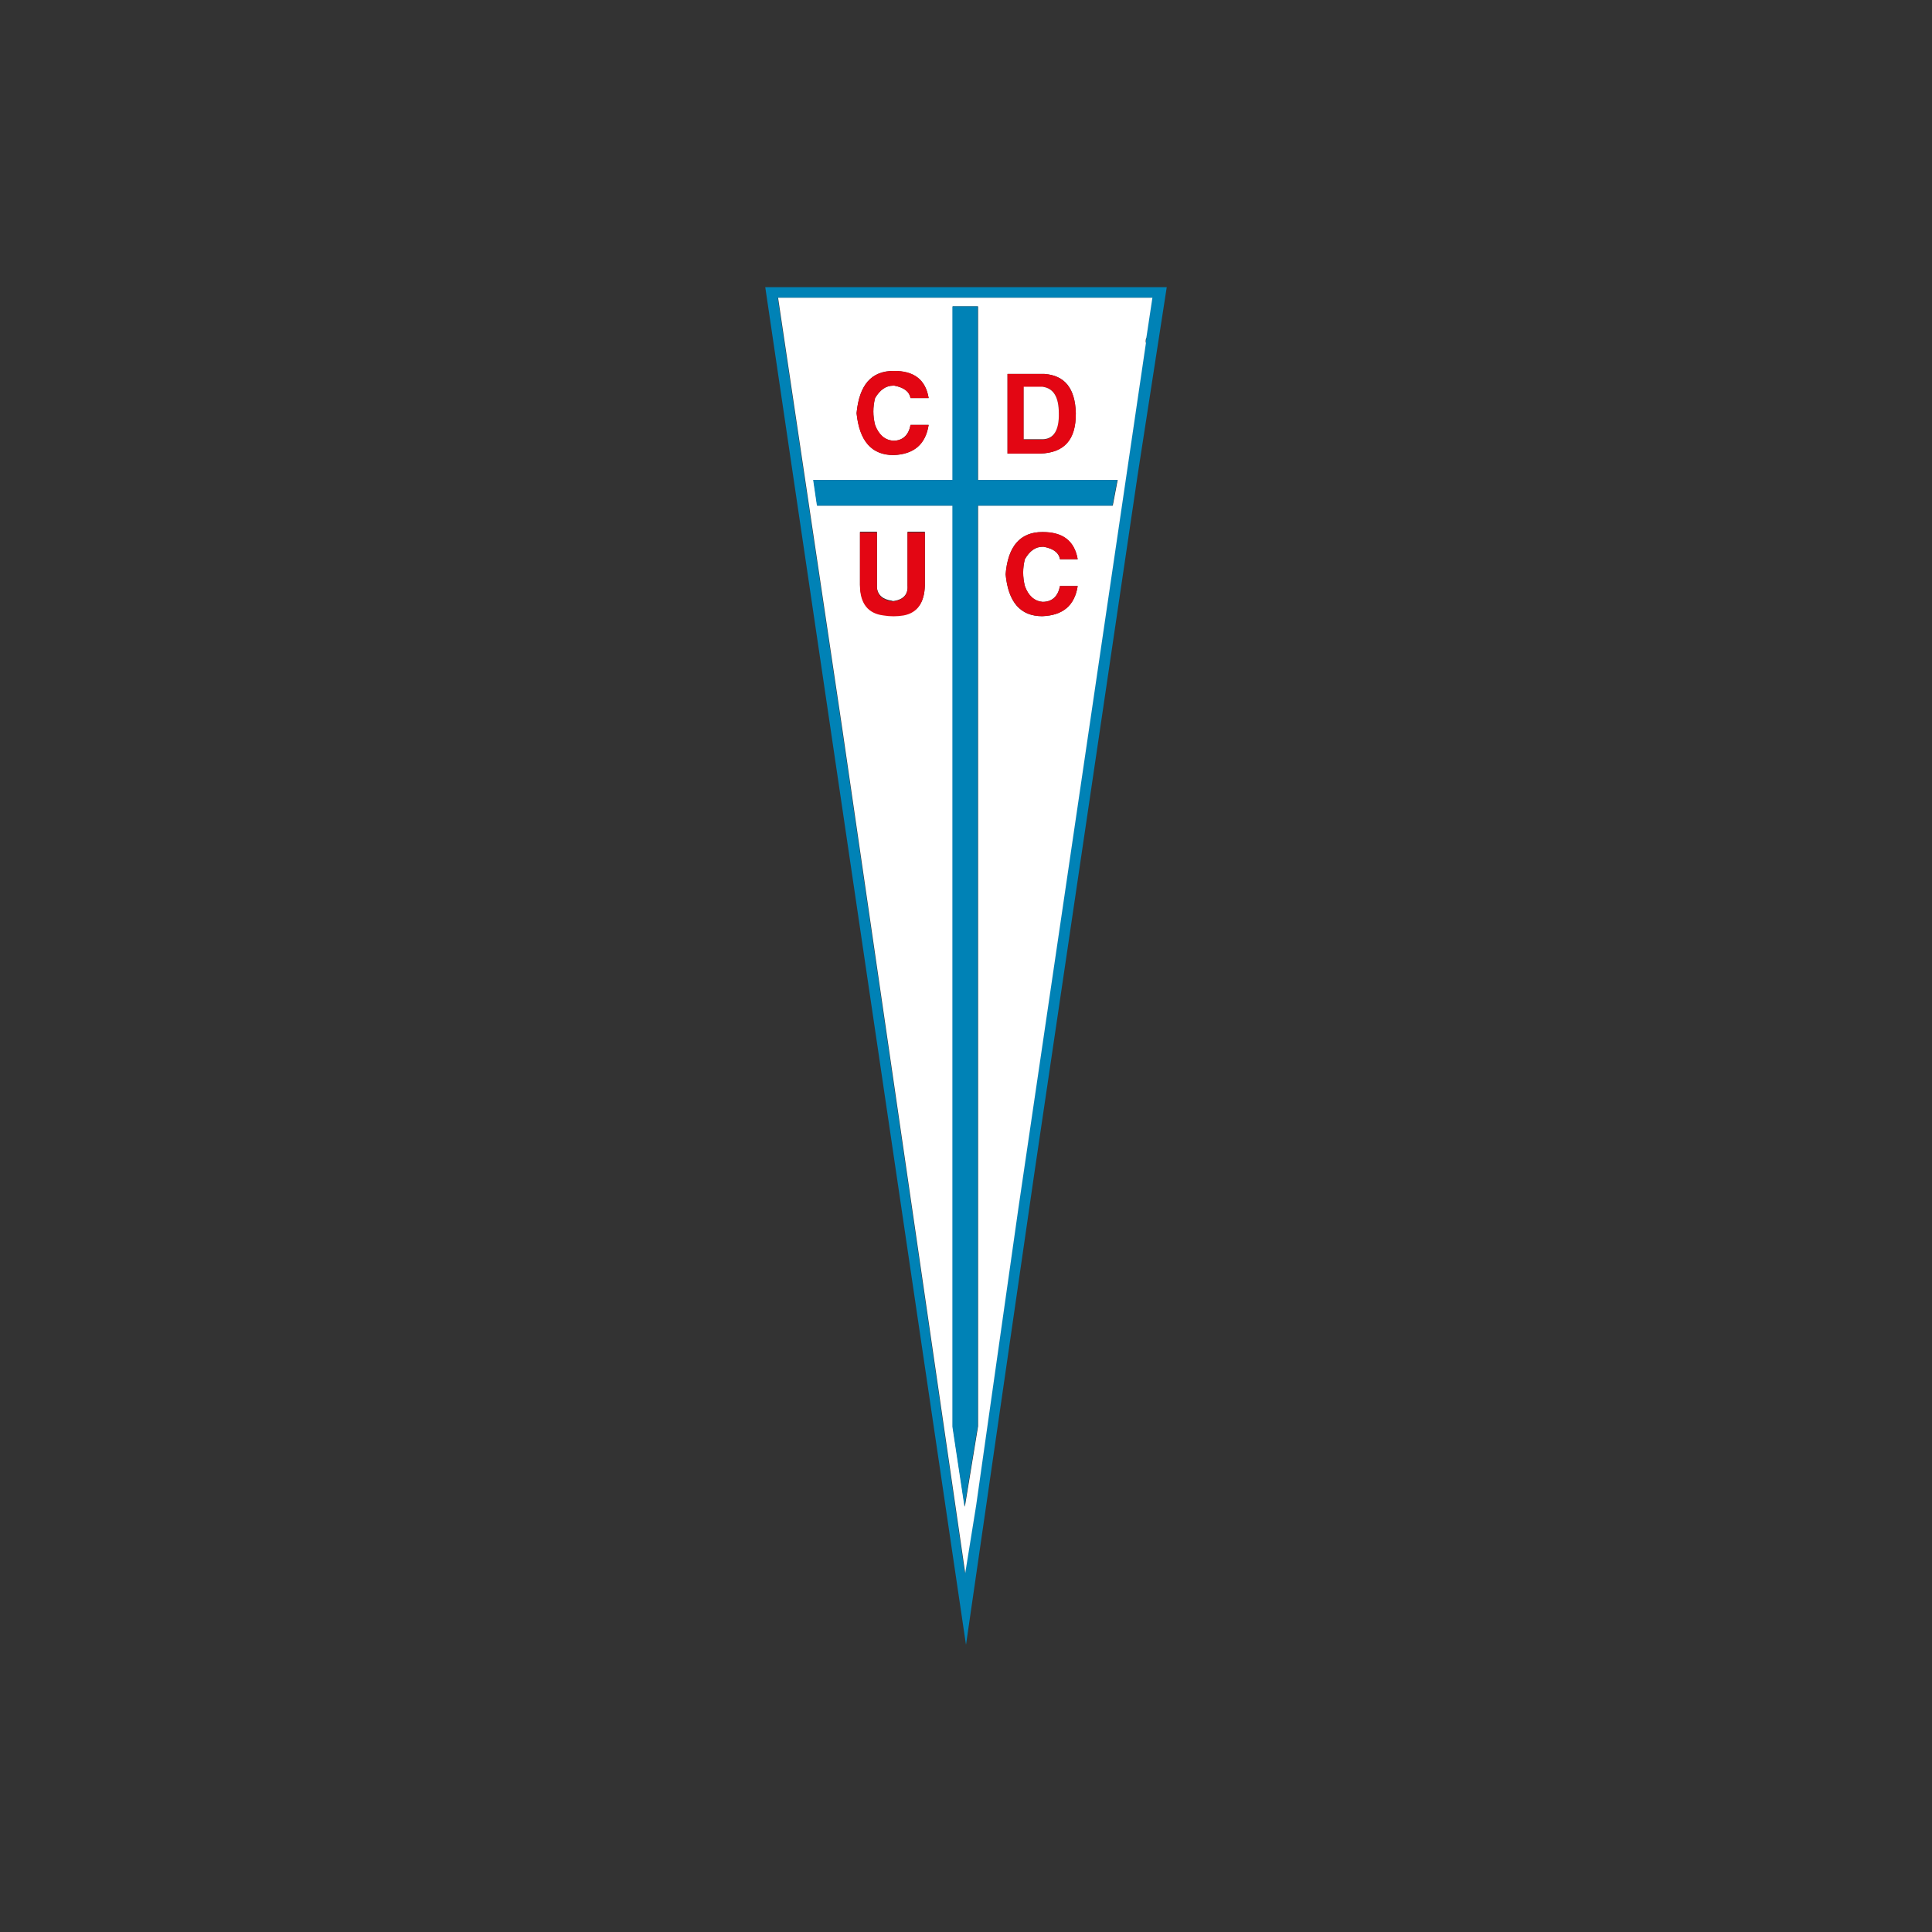 <svg xmlns="http://www.w3.org/2000/svg" id="Layer_1" data-name="Layer 1" viewBox="0 0 512 512"><rect x="0" y="0" width="512" height="512" fill="#333333" stroke="none"/><defs><style>      .cls-1 {        fill: #e30613;      }      .cls-1, .cls-2, .cls-3 {        stroke-width: 0px;      }      .cls-2 {        fill: #0082b6;      }      .cls-3 {        fill: #fff;      }    </style></defs><path class="cls-2" d="M309.2,76.1h-106.4l53.2,359.8,18.1-124.9,27.4-185.2,7.7-49.7ZM303.8,89.5c0,.4-.1.8-.2,1.3l-33.8,229.3-11.2,78.8-2.9,18-32.5-223.2-17.1-114.8h99.2l-1.6,10.6Z"></path><path class="cls-3" d="M303.6,90.8c0-.4,0-.9.2-1.3l1.6-10.6h-99.2l17.1,114.8,32.5,223.2,2.9-18,11.2-78.8,33.8-229.3ZM285.1,109.4v.2c0,6.9-3.1,10.4-9.4,10.6h-8.7v-21.1h9.8c5.4.4,8.1,3.8,8.3,10.3ZM252.4,81.2h6.8v5.9h0v40.1h37s-1.3,6.8-1.3,6.8h-35.7v244l-3.5,21.3-3.2-21.2v-244.1h-35.9l-1-6.8h36.9s0-46,0-46ZM236.7,102.2c-1.9,0-3.5,1.1-4.8,3.3-.6,2.4-.6,4.7,0,7.1.9,2.6,2.5,4,4.8,4.2h0c2.5,0,4.1-1.5,4.6-4.2h4.8c-.8,5.1-3.9,7.8-9.3,8-5.8,0-9-3.7-9.8-11.1.7-7.5,3.9-11.2,9.8-11.2,5.4,0,8.5,2.3,9.3,7.2h-4.8c-.3-1.7-1.7-2.8-4.3-3.3h-.3ZM236.5,159.3c2.8-.3,4.2-1.7,4-4.2v-14.2h4.6v14.2c-.1,4.6-2,7.2-5.6,7.8-1.8.3-3.6.3-5.4,0-4-.5-6.1-3.2-6.2-8v-14h4.5v14.8c.2,2,1.6,3.2,4.1,3.5ZM271.6,148.2c-.6,2.4-.6,4.7,0,7.1.9,2.6,2.5,4,4.7,4.2h0c2.5,0,4.1-1.5,4.6-4.2h4.7c-.8,5.1-3.9,7.8-9.4,8-5.8,0-9-3.7-9.7-11.1.6-7.5,3.9-11.2,9.7-11.2,5.4,0,8.5,2.3,9.4,7.2h-4.7c-.3-1.7-1.7-2.8-4.3-3.3,0,0-.2,0-.3,0-1.9,0-3.4,1.1-4.7,3.3Z"></path><path class="cls-1" d="M285.1,109.6v-.2c-.2-6.5-3-9.9-8.3-10.3h-9.8v21.1h8.7c6.4-.2,9.5-3.7,9.4-10.6ZM276.3,102.5c2.9.3,4.3,2.7,4.3,7.1,0,4.6-1.4,6.9-4.4,6.9h-4.9v-13.9h5Z"></path><path class="cls-3" d="M280.6,109.6c0-4.4-1.4-6.7-4.3-7.1h-5v13.9h4.9c3,0,4.5-2.3,4.4-6.9Z"></path><path class="cls-2" d="M259.2,81.2h-6.8v46h-36.9s1,6.8,1,6.8h35.9v244.1l3.2,21.2,3.5-21.3v-244h35.7l1.3-6.8h-37s0-40.1,0-40.1h0v-5.9Z"></path><path class="cls-1" d="M231.9,105.5c1.3-2.2,2.9-3.3,4.8-3.3h.3c2.6.5,4,1.6,4.3,3.3h4.8c-.8-4.9-3.9-7.3-9.3-7.2-5.9,0-9.1,3.8-9.8,11.2.7,7.4,4,11.1,9.8,11.1,5.4-.2,8.5-2.8,9.3-8h-4.8c-.5,2.8-2,4.2-4.6,4.2h0c-2.3-.2-3.8-1.7-4.8-4.2-.6-2.4-.6-4.7,0-7.1Z"></path><path class="cls-1" d="M240.5,155.2c.2,2.5-1.1,3.9-4,4.2-2.5-.3-3.9-1.5-4.1-3.5v-14.8h-4.5v14c0,4.9,2.2,7.5,6.2,8,1.8.3,3.6.3,5.4,0,3.6-.7,5.4-3.3,5.6-7.8v-14.2h-4.6v14.2Z"></path><path class="cls-1" d="M271.6,155.3c-.6-2.4-.6-4.8,0-7.1,1.2-2.2,2.8-3.3,4.7-3.3.1,0,.2,0,.3,0,2.6.5,4.1,1.6,4.3,3.3h4.7c-.8-4.9-4-7.3-9.4-7.2-5.8,0-9.1,3.8-9.7,11.2.7,7.4,4,11.1,9.7,11.1,5.5-.2,8.6-2.8,9.4-8h-4.7c-.5,2.8-2,4.2-4.6,4.2h0c-2.2-.2-3.8-1.7-4.7-4.2Z"></path></svg>
